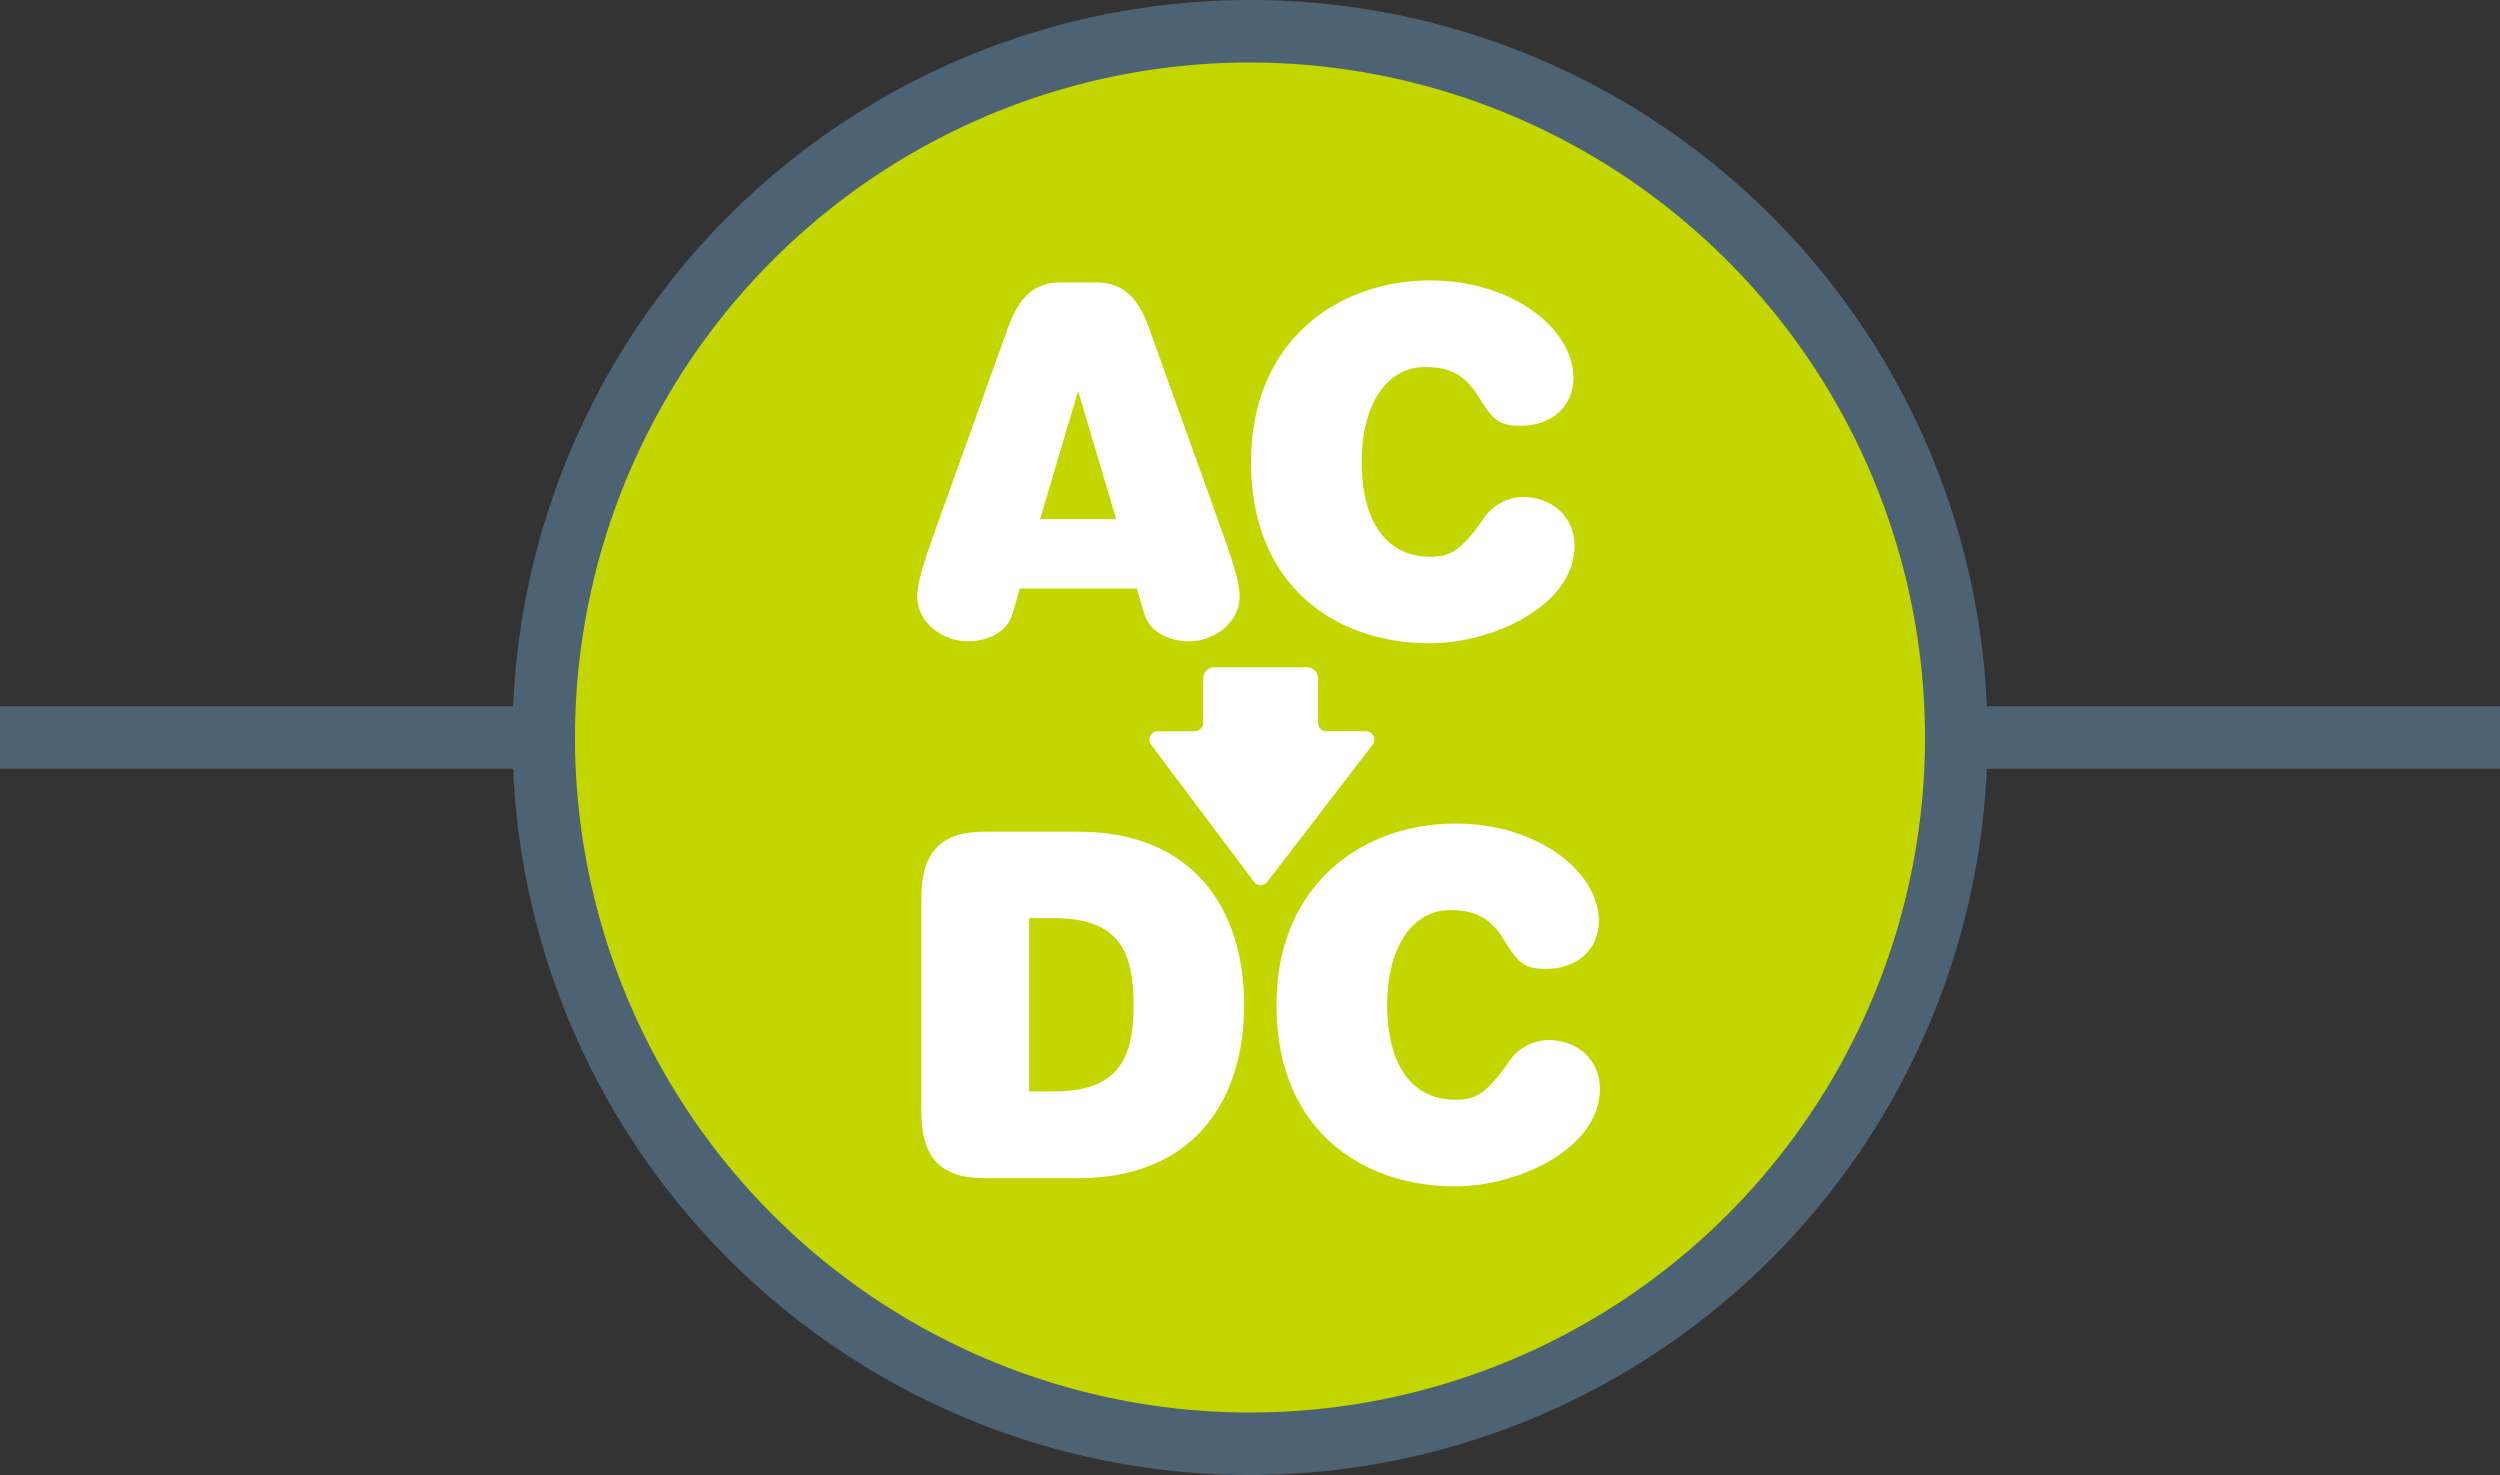 <svg id="Layer_1" data-name="Layer 1" xmlns="http://www.w3.org/2000/svg" viewBox="0 0 400 236"><rect x="0" y="0" width="400" height="236" fill="#333333" stroke="none"/><defs><style>.cls-1{fill:#4d6373;}.cls-2{fill:#c4d600;}.cls-3{fill:#fff;}</style></defs><title>icon-AC-on-white</title><rect class="cls-1" y="113" width="400" height="10"/><circle class="cls-2" cx="200" cy="118" r="113"/><path class="cls-1" d="M200,236A118,118,0,1,1,318,118,118.13,118.13,0,0,1,200,236Zm0-226A108,108,0,1,0,308,118,108.12,108.12,0,0,0,200,10Z"/><path class="cls-3" d="M163.18,94.15,162,98.23c-.92,3.16-4.39,4.39-7.16,4.39-4,0-8.09-3-8.09-7.16,0-2.54,1.47-6.62,2.78-10.32l11.78-32.8c1.69-4.62,4-7.16,8.47-7.16h5.54c4.47,0,6.78,2.54,8.47,7.16l11.78,32.8c1.31,3.7,2.77,7.78,2.77,10.32,0,4.16-4.08,7.16-8.08,7.16-2.77,0-6.24-1.23-7.16-4.39l-1.23-4.08Zm9.4-31.34h-.16l-6,20.25h12.16Z"/><path class="cls-3" d="M228.81,44.87c13.09,0,22.94,7.63,22.94,15.63,0,4.39-3.39,7.62-8.39,7.62-3.31,0-4.39-.69-6.78-4.62-2.31-3.77-4.85-4.77-8.7-4.77-5.54,0-10,5.39-10,15.17,0,9,3.55,15.17,10.94,15.17,3.23,0,4.85-.93,8.39-5.85a7.77,7.77,0,0,1,6.47-3.7c4.62,0,8.24,3.16,8.24,7.78,0,9.7-13.25,15.63-23.1,15.63-14.86,0-28.65-8.93-28.65-29C200.16,54.5,214.1,44.87,228.81,44.87Z"/><path class="cls-3" d="M147.42,143.62c0-7.39,3.23-10.55,10.08-10.55h15c18.4,0,26.56,12.32,26.56,27.72s-8.16,27.72-26.56,27.72h-15c-6.85,0-10.08-3.16-10.08-10.55Zm21.17,31c10.24,0,12.78-5.08,12.78-13.86s-2.54-13.86-12.78-13.86h-3.93v27.72Z"/><path class="cls-3" d="M232.87,131.77c13.09,0,22.94,7.62,22.94,15.63,0,4.39-3.38,7.62-8.39,7.62-3.31,0-4.39-.69-6.77-4.62-2.31-3.77-4.85-4.78-8.7-4.78-5.55,0-10,5.39-10,15.17,0,9,3.54,15.17,10.93,15.17,3.23,0,4.85-.92,8.39-5.85a7.78,7.78,0,0,1,6.47-3.7c4.62,0,8.24,3.16,8.24,7.78,0,9.7-13.24,15.63-23.1,15.63-14.86,0-28.64-8.93-28.64-29C204.23,141.39,218.16,131.77,232.87,131.77Z"/><path class="cls-3" d="M192.51,108.57v7.08a1.34,1.34,0,0,1-1.35,1.35h-5.91a1.35,1.35,0,0,0-1.07,2.16l16.45,21.92a1.35,1.35,0,0,0,2.15,0l16.84-21.92a1.35,1.35,0,0,0-1.07-2.17h-6.32a1.35,1.35,0,0,1-1.35-1.35v-7.08a1.79,1.79,0,0,0-1.8-1.8H194.31A1.8,1.8,0,0,0,192.51,108.57Z"/></svg>